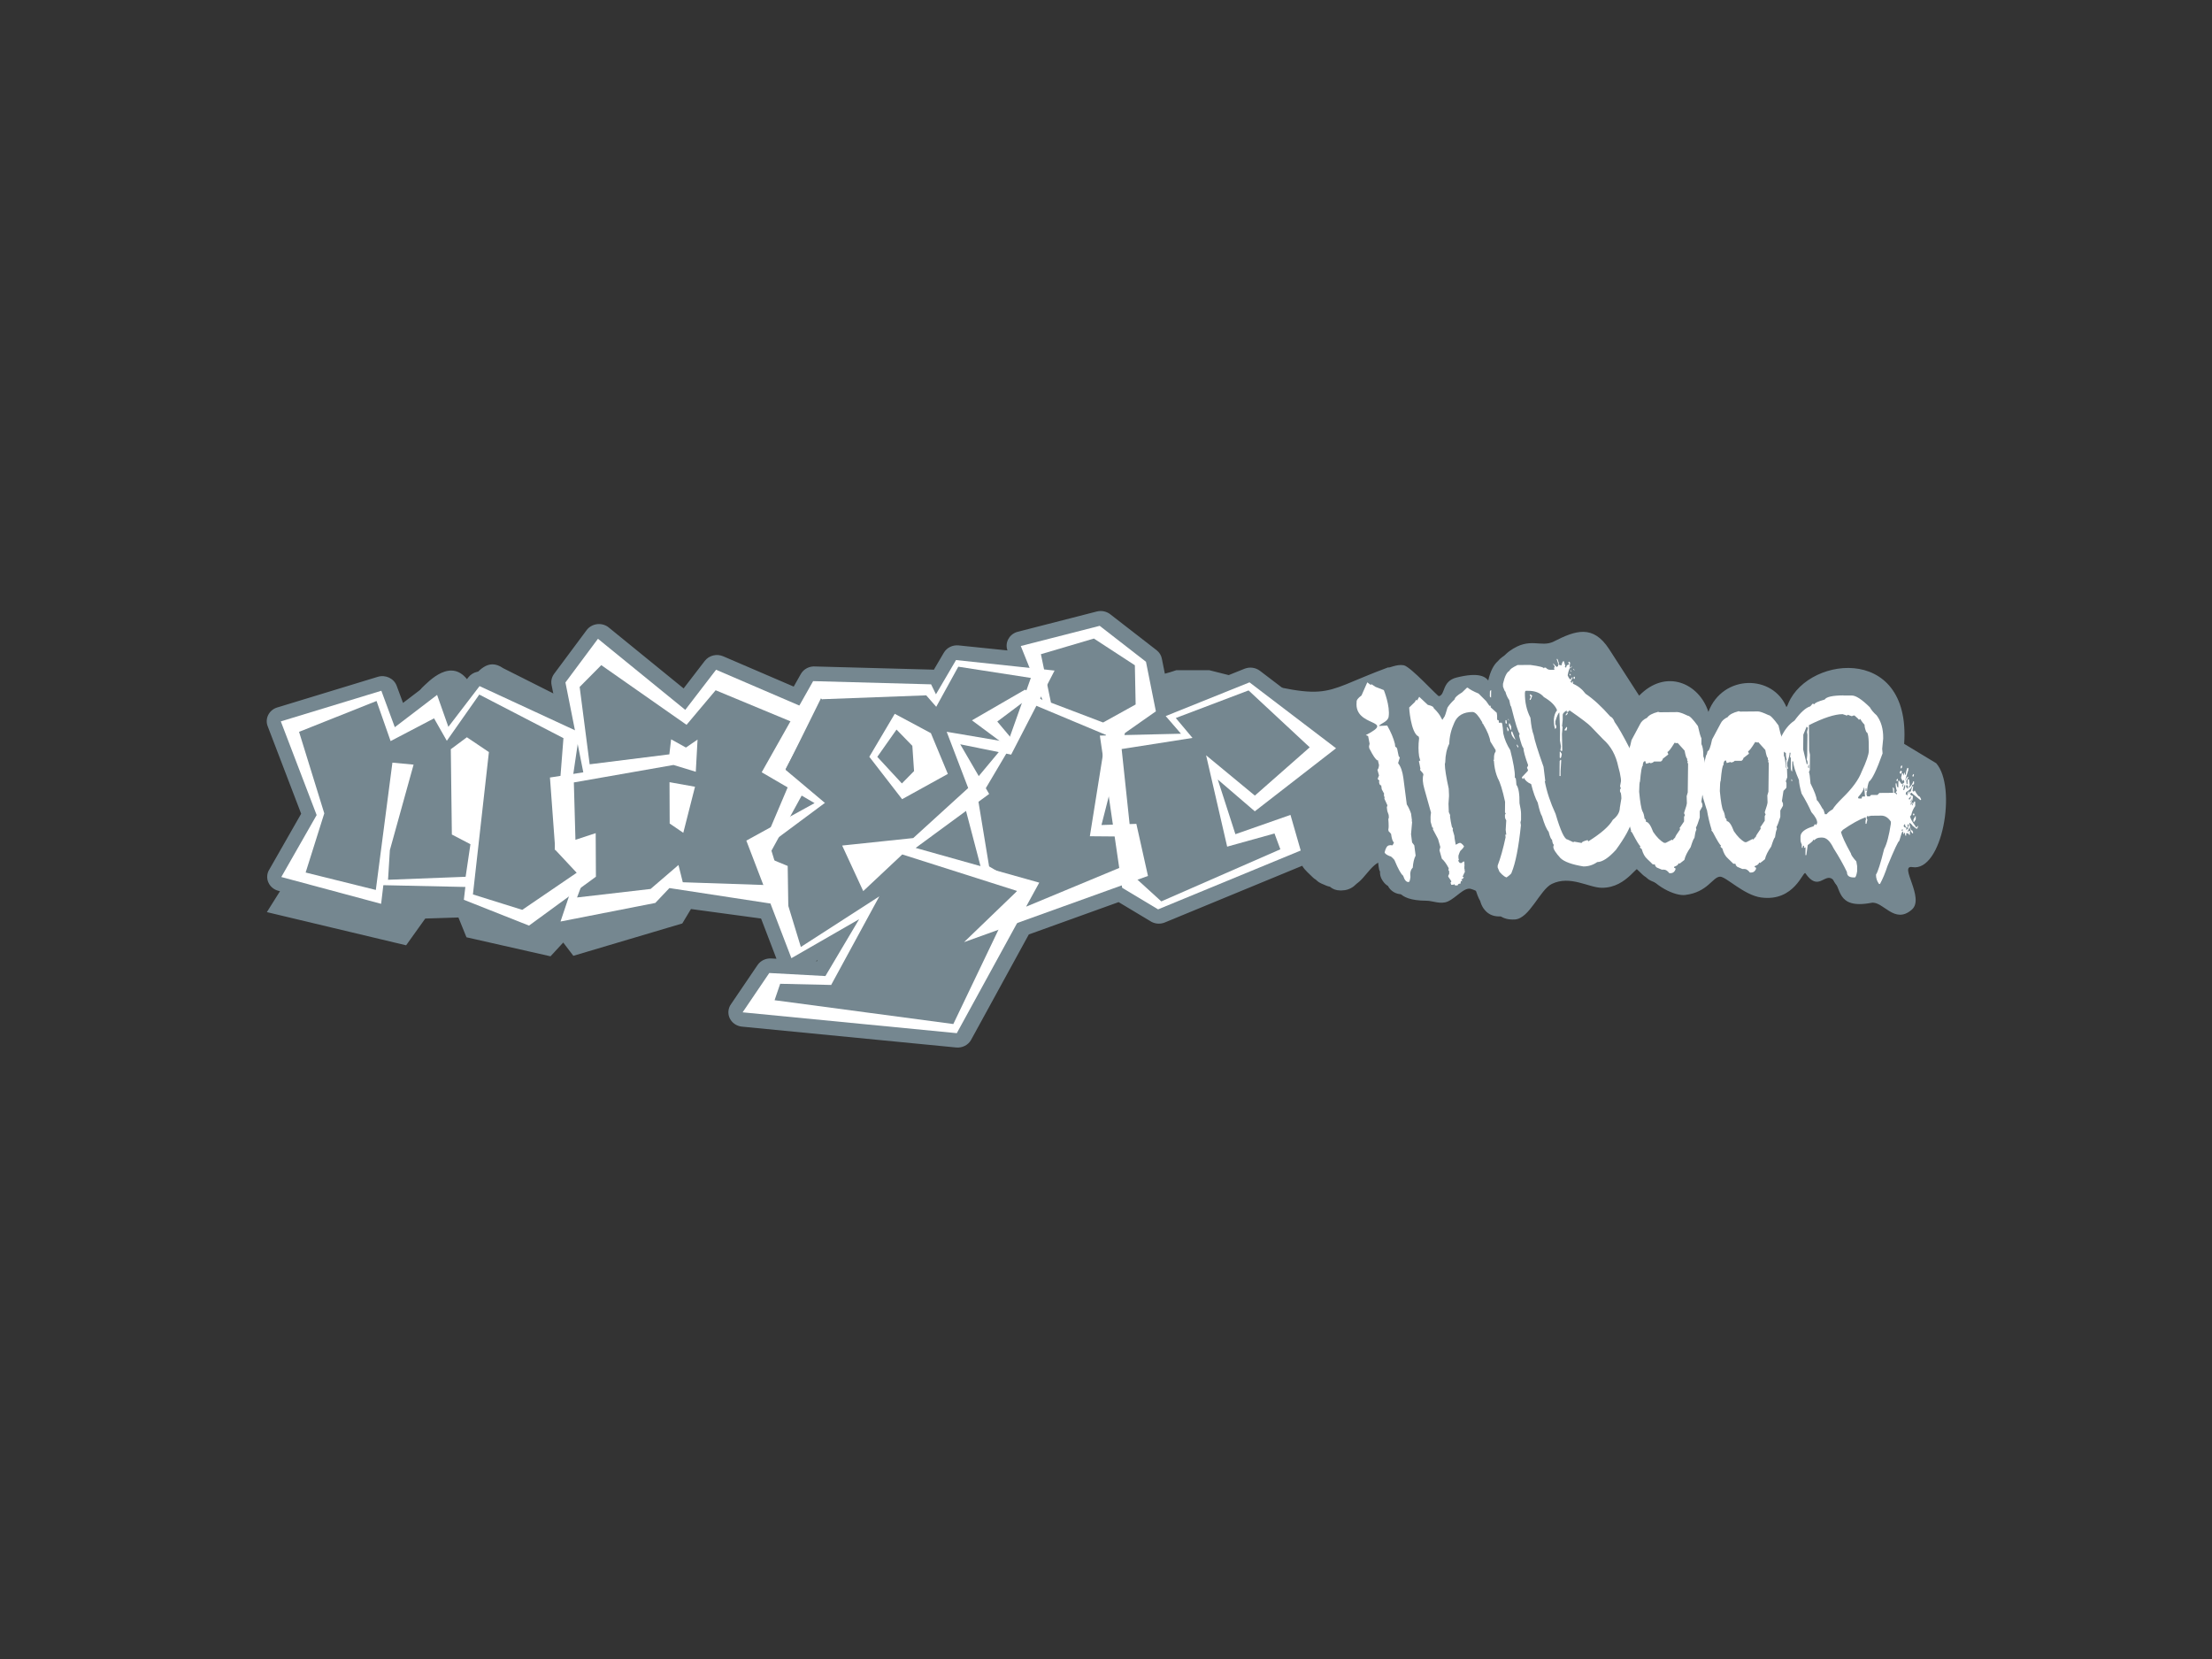 <?xml version="1.0" encoding="UTF-8"?>
<svg id="Layer_1" xmlns="http://www.w3.org/2000/svg" viewBox="0 0 400 300">
  <rect x="0" y="0" width="400" height="300" fill="#333333" stroke="none"/>
  <defs>
    <style>
      .cls-1 {
        stroke: #1a1a18;
      }

      .cls-1, .cls-2 {
        fill: none;
        stroke-miterlimit: 22.93;
        stroke-width: .57px;
      }

      .cls-3 {
        fill: #fff;
      }

      .cls-4, .cls-5 {
        fill: #758790;
      }

      .cls-6 {
        fill: #1a1a18;
      }

      .cls-6, .cls-5 {
        fill-rule: evenodd;
      }

      .cls-2 {
        stroke: #758790;
      }
    </style>
  </defs>
  <path class="cls-6" d="M177.54,181.19s-.39-.31,0,0M175.35,181.41c1.38-1.07.67.13,1.76-1.15l-.97-.94c-.8,1.1-2.5,1.77-4.68,2.26l-.12-5.83c.94-.52,1.26,3.83,6.33,5.64-.52-.8-.24-.27-2.33.01ZM182.62,167.43c-.4.82-.32,2.9-1.01,3.43-1.47,1.12-2.17-.08-2.96,1.9l2.45.11c-.98.52-6.58.95-7.83.23-2.06-1.2,1.75.64.35-.8-5.81,1.37-11.86-.71-17.46.99-1.12-1.23.53.35-.46-1.1-3.19.94-1.84,1.21-8.28.5-5.84-1.4-10.33,3.68-4.52,2.06,1.2,1.52.31,7.62-4.3,6.61.94,2.23-2.97,3.02-.59-.24-3.7,1.95,4.03,5.92,10.26.79-1.96-.24-1.68-1.22-1.75-4.39-.12-5.58,22.38-2.96,23.27-2.69.4,1.88-.68,5.51.06,6.54-3.77,1.12-19.13,1.21-21.62.93,2.42,1.81,7.51.36,10.52.36-8.33,7.25,2.78,5.07.44.89,10.66-2.18,25.45-12.49,23.43-16.11ZM163.76,162.51c-.61.39-1.75.24-2.77-.05-.48.38-8.18.49-9.65.27.81,3.26,16.19,1.7,19.09,1.89,1.12-1.07,2.42-1.49,4.1-2.03.5,1.77,3.32,1.33,5.5,2.22v.33c5.7.32,3.65.82,3.98,1.88,3.37-2.76,44.3-24.12-8.69-3.24-.91-2.2.87.49,0-1.18h-2.57s-.87-4.66-.87-4.66c-.3.41-1.91-.3-1.9.75,0,0,3.01,4.5-2.51,4.07-.17-1.31,1.98-3.88,1.83-3.96-.69.93.08.38-1.26.88.06-1.5.68-1.16-.36-1.97-.78,1.25-.76,4.14-.41,4.4l-3.21.31c-.05-.06-.19.05-.28.08ZM88.26,165.06c7.04-1.61,4.69,1.2,4.22.3l3.93-.09c-.59.07-2.21-.21-.87-1.73,1.72-.97,3.47,1.53,9.77.63,2.87-.41,10.29.48,14.78.35,1.59-2.97-2.5-4.79.37-7.49l-1.97-.14c-2.27,2.08-1.45,2.95-.84,4.79-2.63.86-3.26.68-4.67.92-.15-.55.04-.42-.66-.95-2.61,2.63-8.75-.8-9.36-1.03-.72,1.02.13.32-1.42.64l.1-2.46c-1.82.38-.73-.63-1.07,1.23,2.46,1.93-2.52,2.54-4.28,2.34-1.95-.22,0-2.96-3.37-4.06-.84,1.01-1.81,6.1-3.05,3.63-2.6,1.99-9.56.82-14,.95,3.37-2.41-2.72-.39-6.05-.34v2.17l2.18-.57c8.28-.11,5.95.39,16.27.89Z"/>
  <path class="cls-5" d="M104.65,140.76l1.78-.29-1-5.27-.78,5.56ZM121.72,142.31l4.53.86-2.09,8.56-2.42-1.72-.03-7.7ZM200.44,150.2l-.73-5.23-1.29,5.3,2.02-.07ZM143.13,148.73l4.37-2.52-2.31-1.41-2.06,3.93ZM138.4,161.43l-3.01-8.24,4.32-2.49,3-7.42-4.6-2.81,5.11-9.47-13.3-5.79-5.17,6.42-15.14-11.1-3.84,4.05,1.77,14.38,14.15-1.85.31-2.79,2.62,1.52,2.06-1.48-.31,5.99-3.95-1.26-17.69,3.25.29,10.67,3.6-1.24.04,8.1-3.38,2.59.03,1.26,13.05-1.59,4.95-4.45.77,3.21,14.31.51ZM180.18,136.72l-6.83-1.45,3.28,5.9,3.55-4.45ZM186.33,127.88l-3.94,9.32-.87-.19-3.63,6.42.6,1.08-1.91,1.47,1.95,12.42,8.86,2.61-2.32,4.44,16.51-7.19-.82-5.85-4.4-.04,2.29-15.03-.51-3.68,1.08-.03.02-.1-12.89-5.65ZM187.36,125.45l-.4.95,1,.63-.6-1.57ZM168.12,133.18l3.01,7.58-8.12,4.7-5.82-7.88,4.51-8,6.42,3.6ZM182.17,133.85l2.12-6.24-4.37,3.44,2.25,2.8ZM72.21,134.65l-2.49-7.45-11.17,4.66,4.51,14.52,6.54,15.96,2.94-23.67,3.76.37-4.21,15.9-.32,5.51,13.77-.56.85-6.05-3.3-1.8-.18-15.87,2.86-2.22,3.9,2.76-2.84,26.47,8.76,2.87,11.98-10.88-4.29-.75-2.76-12.98,1.85-.3.52-7.03-14.94-8.1-5.77,8.6-2.26-4.17-7.71,4.22ZM224.31,125.32l2.43,2.08,8.64,8.42-9.73,8.97-8.66-7.5,3.74,16.99,8.4-2.45,1.04,2.94-21.14,9.69-4.22-4.02,1.85-.7-2.06-9.69-1.2.04-1.42-13.96,12.57-2.07-2.97-3.7,12.71-5.05ZM194.14,116.51l3.17-.74,7.03,4.8.13,7.29-5.77,3.35-9.26-3.69-.94-4.77.58-1.36-.86-.09-.55-2.78,6.48-2.01ZM169.67,127.16l.26.18,3.31-6.43,1.01.13,11.62,1.89-.79,2.32-.24-.15-9.42,5.71,4.89,3.81-9.39-1.67,3.82,10.45-9.76,9.31-12.62,1.39,3.74,8.48,6.93-6.82,20.35,6.82-9.37,9.49,6.08-2.29-8.01,17.53-31.73-4.44.99-3.06,9.06.22,8.55-16.47-13.93,9.41-3.91-20.42,7.54-5.87,3.93,2.73-9.77-10.01,5.65-11.7.4-.8,18.42-.72,1.78,2.13.59-1.13ZM296.43,125.83l-5.45-8.45c-2.92-4.49-6.09-3.37-9.98-1.39-2.38,1.21-4.32-.93-8.01,1.73-3.74,2.7-.89,6.39-2.38,8.2-1.92,0,.98-5.46-7.22-3.4-2.69.67-1.98,3.12-3.19,3.37-.23.05-5.11-5.36-6.36-5.59-1.29-.24-2.69.57-2.81.38-13.68,5.06-9.21,6.43-32.37.51h-5.93c-11.34,3.93-36.72,3.88-56.31,2.6l-9.2-.26-2.45,4.54-14.81-6.67-5.46,7.44-15.32-15.19-8.01,8.98,1.01,3.83-11.19-5.63c-2.86-1.98-4.56.72-6.23,2.41-3.09-4.53-7.21-.05-8.5,1.18l-17.88,24.38-10.12,16.14,25.18,6,3.46-4.84,6-.19,1.45,3.58,15.2,3.44,2.3-2.49,1.83,2.4,19.7-5.85,1.57-2.61,13.87,1.88,4.88,8.09,11.68-6.56-5.99,10.57-9.97-.56-4.73,7.31,38.02,3.88,10.72-20.5,18.56-7,.06.45,9.12,3.75,15.45-7.61c3.58,0,7.29-3.53,10.56-2.06,4.63,2.08,3.64,3.75,7.25,4.01,1.84.13,3.42-4.08,5.58-4.29,3.55-.35-.89,3.09,2.02,4.11.86.3,0,3.01,5.95,3.03,1.06,0,2.52.71,3.82.14,1.56-.69,2.97-2.65,4.21-2.27,4.25,1.28,3.36,5.77,7.92,5.52,2.66-.15,4.53-5.38,6.69-6.43,3.34-1.62,6.66.69,9.05.7,4.71.02,6.57-4.8,7.27-3.65,2.14,3.51,6.04,5.16,7.79,4.95,4.09-.49,4.96-3.27,6.31-3.31,1.06-.03,4.31,3.33,7.4,3.76,6.11.84,7.64-4.96,8.04-4.37,2.32,3.36,3.43-.02,4.86,1.04,1.77,1.32.48,5.54,7.06,4.3,2.11-.4,4.15,4,7.32,1.23,2.41-2.1-2.44-8.12.08-7.69,5.42.93,8.14-14.48,4.32-18.79l-5.79-3.5c1.31-18.56-18.52-15.74-21.23-6.51-2.41-6.1-11.58-6.12-14.17.73-1.68-5.21-7.72-7.9-12.54-2.91Z"/>
  <path class="cls-4" d="M290.45,144.3c-.21-.43-.29-.9-.24-1.34v-.16c0-.09,0-.17.02-.26-.03-.28-.02-.55.03-.81h0c.1-.49.08-.36.11-.52l.02-.1c-.03-.22-.07-.46-.12-.7-.08-.39-.16-.72-.24-1-.02-.07-.04-.14-.05-.22h0c-.17-.82-.42-1.54-.75-2.13-.3-.55-.7-1.04-1.18-1.46-.11-.1-.21-.2-.3-.31l-2-2.09c-.13.26-.31.5-.52.7l.03,1.72c0,.26-.03.51-.1.75,0,.08,0,.16-.02.23h0c-.03.22-.06.42-.1.61.02.14.02.28.01.42h0l-.12,1.94v.02s-.01.75-.01.75c-.02,1.31-1.04,2.38-2.35,2.56.04.14.09.29.14.44.3.91.67,1.83,1.1,2.77.08.17.13.33.17.51.4,1.34.74,2.33,1.04,2.96,0,0,0,0,0,.01.06,0,.13.02.19.03h0s.25.04.25.04c.27-.11.58-.2.91-.29.1-.03.21-.05.31-.06.6-.41,1.1-.79,1.51-1.15.52-.46.87-.84,1.04-1.14.17-.31.41-.58.68-.79h0s0-.01,0-.01c.13-.1.22-.19.26-.27,0-.12.02-.24.04-.35l.21-1.3ZM329.87,132.77l.02,2.67.11.53c.05.25.06.5.04.74l-.03,2.56c0,.18-.02.35-.06.51,0,.05.02.11.02.16.04.31.08.66.12,1.05.3.62.54,1.17.71,1.64.02.06.05.12.07.18.11-.11.22-.22.34-.34.02-.02.03-.03.05-.05.77-.75,1.39-1.45,1.87-2.1.44-.6.75-1.15.95-1.67.03-.09.07-.17.11-.25.36-.78.63-1.43.82-1.98.13-.39.2-.61.2-.67h0s0-.01,0-.01c.01-.88,0-1.54-.05-1.99-.09-.13-.16-.27-.22-.42h0c-.15-.37-.27-.72-.35-1.03-.11-.07-.21-.14-.3-.22-.08-.02-.15-.03-.22-.06-.07,0-.14,0-.22,0-.31-.01-.61-.07-.89-.17l-.12-.04c-.36.05-.81.17-1.35.34-.5.16-1.04.37-1.63.62ZM316.86,145.02s.01.07.01.08v-.07s-.01,0-.01,0ZM317.03,142.58c-.8.85-1.8,1.35-2.93,1.35h-.02s0,0,0,0h-.02s-.03,0-.03,0h0s0,0,0,0c-.07,0-.14,0-.2,0,.05.38.1.72.15,1.02.05.28.08.45.09.52.17.3.3.63.4,1,.03.11.06.22.08.34.2.19.39.41.57.67.22.31.43.67.63,1.09.13-.33.34-.63.6-.88l.03-.04v-.07c0-.09,0-.19.02-.28-.02-.15-.02-.31,0-.46v-.04c0-.27.05-.54.14-.79h0c.15-.44.26-.76.32-.99.01-.04.02-.02.02,0h.01s-.04-1.09-.04-1.09c0-.27.03-.54.1-.79h0s.11-.37.11-.37v-.19ZM302.28,145.14s0,.06.01.06v-.06s-.01,0-.01,0ZM302.47,142.11c-.83,1.13-1.94,1.82-3.22,1.88.05.4.1.76.15,1.07.05.3.08.48.1.53.17.3.3.63.4.99.03.11.06.22.08.34.2.19.39.41.57.67.22.31.43.67.63,1.09.13-.33.34-.63.59-.88l.03-.04v-.07c0-.09,0-.19.02-.28-.02-.15-.02-.3,0-.45v-.03c0-.28.05-.55.14-.8h0c.15-.44.25-.76.32-.98.01-.04.02-.02.03,0h0s-.04-1.09-.04-1.09c0-.27.03-.54.1-.79h0s.11-.37.11-.37v-.78ZM203.22,143.68l.74,5.08h0c.01.09.02.18.02.28.05,1.44-1.14,2.65-2.65,2.7l-1.97.07c-.27.02-.54,0-.81-.07-1.47-.34-2.37-1.75-2.02-3.16l1.28-5.03c.21-1.07,1.12-1.95,2.32-2.1,1.5-.2,2.88.8,3.09,2.24ZM242.62,145.64s.01.07.01.08v-.07s-.01,0-.01,0ZM239.74,140.98c-.03.31-.07.67-.11,1.09-.02.18-.05.36-.1.53-.02.29-.04.62-.05,1,.08.78.16,1.44.25,1.97.06.34.1.52.11.56h0c.15.3.28.62.38.97.03.11.06.22.08.34.2.19.39.42.57.67.22.31.43.67.62,1.09.13-.33.34-.63.59-.88l.03-.04v-.08c0-.09,0-.19.02-.28-.02-.15-.02-.3,0-.46v-.04c0-.27.05-.54.14-.79h0c.15-.44.26-.76.32-.98.01-.04.02-.02.03,0h0s-.04-1.09-.04-1.09c0-.27.03-.54.1-.79h0s.11-.37.11-.37l.04-3.54c-.16.16-.33.3-.52.44-.49.35-1.06.52-1.62.52h-.47s-.04.02-.06.03c-.14.05-.28.1-.42.14ZM161.04,143.4l-2.5-2.7c-.1-.09-.19-.2-.27-.31l-1.59-2.13c-.74-.87-.83-2.14-.14-3.12l3.3-4.69h0c.11-.16.25-.31.41-.45,1.11-.99,2.84-.93,3.87.13l2.82,2.9c.44.43.73,1.01.77,1.66l.31,4.57h0c.05.7-.2,1.41-.74,1.96l-2.2,2.23h0c-.06.05-.12.11-.18.16-1.13.96-2.86.86-3.86-.23ZM148.68,147.51l-4.38,2.41c-.79.46-1.81.53-2.69.09-1.34-.67-1.86-2.25-1.16-3.53l2.02-3.69c.05-.1.1-.19.16-.28.79-1.24,2.47-1.63,3.77-.87l2.35,1.37h0c.38.23.71.54.95.93.75,1.25.3,2.85-1.01,3.57ZM163.93,151.26l9.06-6.65c.3-.23.65-.4,1.05-.49,1.47-.35,2.95.51,3.32,1.92l2.56,9.96c.11.44.11.9-.03,1.36-.43,1.39-1.95,2.18-3.4,1.77l-11.61-3.26c-.56-.15-1.08-.46-1.46-.94-.92-1.15-.69-2.79.52-3.67ZM147.56,173.8h.18s.1-.16.1-.16l-.28.16ZM324.65,148.01c.1-.07.2-.13.3-.2-.08-.19-.17-.38-.27-.58l-.02.03v.51c0,.08-.01.16-.02.23ZM337.68,154.06c.09-.34.18-.7.28-1.1.06-.25.16-.48.28-.69.1-.21.21-.51.32-.89-.42.17-.88.25-1.35.21-.38-.01-.74-.1-1.06-.24.26.54.57,1.13.93,1.79.07.13.13.26.18.4.1.13.24.3.43.52ZM344.98,154.2c-.11.08-.23.15-.36.21.27-.06.51-.12.57-.11l-.22-.09ZM317.93,131.27h-.23s0,0,0,0c.02,0,.39-.01.23,0ZM312.19,134.7c-.01.06-.03.13-.04.19.56,0,1.1.18,1.54.49.05-.52.25-1.03.63-1.46.07-.08.15-.19.23-.31.1-.15.22-.33.37-.57.5-.98,1.59-1.58,2.74-1.47.3-.03.61,0,.9.07-.34-.16-.63-.29-.86-.37,0,0,0,0,0,0h0s-2.92.02-2.92.02c-.1.03-.17.06-.24.08-.25.3-.58.56-.97.73h0s-1.38,2.58-1.38,2.58ZM308.47,140.33c-.17.01-.34.01-.51,0v.86c.12,0,.25.02.37.04.02-.19.06-.37.1-.55.01-.12.02-.24.03-.35ZM303.36,131.39h-.23s0,0,0,0c.02,0,.39-.01.23,0ZM297.62,134.82c-.02.07-.03.13-.04.19.46,0,.91.13,1.31.35.15-.59.5-1.1.98-1.46.13-.18.3-.43.5-.76.5-.96,1.58-1.54,2.71-1.44.29-.03.59,0,.87.06-.37-.18-.65-.3-.82-.36,0,0,0,0,0,0h0s-2.76.01-2.76.01c-.06,0-.13,0-.19,0-.08.03-.15.05-.21.08-.25.3-.58.56-.97.73h0s-1.38,2.58-1.38,2.58ZM281.11,123.73h-.44c.1.09.2.18.3.28.19.12.37.23.54.35-.07-.15-.13-.31-.17-.47-.03-.05-.06-.11-.09-.16-.04,0-.09,0-.13,0ZM267.54,134.67c-.08.12-.17.23-.27.33.16.04.32.09.48.16.27.05.54.13.8.27.13-.28.32-.54.57-.77l.31-.29c.12-.13.24-.24.39-.35.05-.11.11-.21.17-.31-.21-.21-.39-.44-.54-.69-.02-.03-.03-.05-.05-.08-.14.13-.3.25-.47.35-.17.3-.4.57-.69.79-.31.24-.55.44-.7.58,0,0,0,0,0,0ZM255.07,128.26s-.04.1-.06.15c-.21.55-.42,1.23-.64,2.02-.2.73-.39,1.47-.56,2.22l.03.26c.04.32,0,.64-.07.93,0,.09,0,.18-.01.27l-.05.94s.03.08.04.13c.11.36.16.73.15,1.12v.42s0,.06,0,.09c0,.08,0,.16,0,.24l-.02,1.59c.19.85.38,1.57.55,2.14.16.51.29.86.39,1.03.05.09.1.18.14.27h0c.22.51.4,1.03.54,1.57.14.53.24,1.08.31,1.67,0,.02,0,.03,0,.05.25.45.34.95.3,1.44v.12c0,.38-.09.74-.25,1.06l.28.46c.22.35.34.72.37,1.1.03.16.09.37.2.64.1.25.25.55.43.88.13.13.24.28.35.44.1-.28.18-.55.25-.82.11-.45.16-.89.17-1.31,0-.4.1-.78.27-1.12h0c.14-.28.25-.58.32-.92.09-.4.13-.83.14-1.28,0-.17.02-.34.05-.5h0s0-.03,0-.03c-.02-.23-.06-.58-.14-1.04-.12-.74-.28-1.6-.5-2.58-.04-.17-.06-.34-.06-.5l-.05-1.02s0-.05,0-.08c-.21-.25-.37-.54-.47-.85l-.32-.89c-.11-.29-.15-.59-.15-.88h0v-.42c0-.11.02-.21.03-.31l-.03-.06c-.16-.37-.22-.75-.2-1.12v-.64c.01-.52.11-1.01.29-1.46h0c-.09-.29-.12-.57-.11-.84-.01-.09-.05-.27-.1-.56-.97-.4-1.66-1.31-1.66-2.39,0-.02,0-.03,0-.05h0v-.05s-.03-1.12-.03-1.12c-.05-.12-.08-.24-.11-.37ZM248.26,136.12c-.18.03-.36.04-.53.03.02.08.03.15.05.21.18.29.29.62.34.96.08.23.13.48.14.74.04.19.06.39.06.59l-.03,2.05c.14-.02.29-.03.43-.02-.1-.39-.19-.8-.29-1.25h0c-.04-.18-.06-.37-.06-.56l.02-1.48c-.08-.32-.09-.64-.04-.97-.04-.1-.07-.2-.1-.3ZM243.46,131.89l-2.92.02c-.1.03-.18.06-.24.08-.25.3-.58.56-.97.73h0s-.01.03-.01.03c-.09.19-.21.37-.35.54-.94,1.13-2.67,1.32-3.85.42l-9.61-7.32-10.26,4.13.42.49h0c.38.44.61,1,.63,1.61.04,1.44-1.16,2.64-2.67,2.68l-10.13.23c-.26.01-.53,0-.8-.07-1.47-.34-2.37-1.75-2.02-3.16l.07-.28c.13-.62.49-1.2,1.07-1.6l4.2-2.94-1.28-6.4-6.5-5.04-9.99,2.56.41,1.02c.21.42.3.9.24,1.39-.06.56-.3,1.05-.66,1.45.97.11,1.85.72,2.23,1.66l.56,1.39c.36.77.33,1.69-.17,2.47-.8,1.23-2.48,1.6-3.77.85l-1.87,5.24h0c-.16.46-.46.88-.88,1.2-.31.24-.66.4-1.02.49.07.66-.12,1.34-.58,1.89l-3.61,4.33h0c-.22.26-.49.48-.81.66-1.32.7-2.99.25-3.72-1.02l-3.27-5.61c-.37-.56-.52-1.25-.36-1.94.31-1.42,1.77-2.32,3.25-2.02l4.72.96-.64-.77s-.07-.08-.1-.12c-.94-1.14-.73-2.79.46-3.68l4.13-3.1c-.18-.77,0-1.61.56-2.25l-8.94-.92-2.74,4.68h0c-.27.46-.69.85-1.23,1.1-1.37.61-3,.05-3.64-1.26l-.16-.33-17.95-.49-1.66,2.94c-.66,1.24-2.23,1.78-3.57,1.2l-13.06-5.62-4.25,5.53h0s-.08.1-.12.14c-.98,1.1-2.7,1.23-3.85.3l-13.51-11-3.47,4.66,1.5,7.53c.09.43.07.89-.08,1.33.29.33.49.73.58,1.19l.03.15c.91.25,1.66.94,1.9,1.88l.39,1.46h0c.03.1.04.2.06.3.15,1.12-.46,2.17-1.46,2.66-.32.88-1.12,1.57-2.15,1.73l-1.72.27c-.29.06-.6.07-.91.02-1.5-.2-2.55-1.52-2.34-2.95l.79-5.39c.01-.08.03-.15.04-.23l-14.21-6.58-4.29,5.61h0c-.32.42-.78.75-1.34.93-1.43.46-2.99-.28-3.47-1.65l-.79-2.23-4.52,3.45c-.25.2-.54.36-.86.47-1.43.48-2.99-.23-3.5-1.6l-1.55-4.19-12.92,3.94,5.5,14.39h0c.26.68.22,1.46-.17,2.14l-4.74,8.32,11.63,3.13.04-.3h0c.15-1.33,1.35-2.36,2.77-2.33l14.67.32c.14,0,.27,0,.41.01,1.51.16,2.59,1.45,2.43,2.89l-.04.36,8.42,3.34,4.12-3.01c.43-.34.97-.55,1.56-.59,1.51-.1,2.82,1,2.92,2.44l.02.25,13.2-2.59,1.86-1.96c.6-.69,1.55-1.08,2.55-.92l18.11,2.78c1.02.09,1.94.73,2.31,1.71l2.65,6.92,9.4-5.41h0c.82-.47,1.87-.51,2.77-.03,1.32.71,1.78,2.31,1.03,3.57l-6.05,10.19c-.48.89-1.47,1.47-2.58,1.41l-8.57-.46-1.52,2.24,32.43,3.16,9.99-18.24c.29-.61.82-1.12,1.53-1.37l18.84-6.78c.21-.08.42-.14.65-.17,1.17-.15,2.26.42,2.79,1.35l4.38,2.63,22.29-9.2-.43-1.49-7.16,2.51h0s-.09.03-.14.04c-1.45.42-2.98-.35-3.42-1.73l-3.15-9.75c-.34-.88-.17-1.91.53-2.66,1.01-1.08,2.75-1.16,3.87-.19l4.96,4.26,4.78-3.71h0c.58-.45,1.35-.67,2.14-.55.19.03.37.07.55.14.06-.32.14-.61.24-.88.02-.13.04-.25.06-.34h0c.13-.54.45-1.05.94-1.43l.38-.3c.29-.24.65-.42,1.05-.53.52-.14,1.05-.12,1.54.02.19-.05.4-.09.61-.1.17-.48.49-.89.9-1.2.13-.18.29-.42.49-.73.5-.98,1.59-1.58,2.74-1.47.29-.02.58,0,.86.06-.38-.18-.65-.3-.82-.36,0,0,0,0,0,0h0ZM243.69,131.89h-.23s0,0,0,0c.02,0,.39-.01.23,0ZM240.84,126.68l2.81-.02c.5,0,1.06.1,1.68.32.25.09.52.19.8.31.2-.76.42-1.44.65-2.03.15-.49.45-.96.88-1.41.15-.15.33-.32.56-.5.5-.62,1.28-1.02,2.15-1.02h0c.83,0,1.63.25,2.4.79.49.33.97.79,1.46,1.36.32.38.45.75.64,1.19,0-.02.01-.03.02-.05.26-.71,9.75,3.49,9.25.04,0,.14-.02.28-.04.41.04.27.05.54,0,.8h0s-.04.23-.04.23c.15.37.2.75.17,1.12h0s-.05.64-.05.64c.02.07.05.15.07.22.04.15.09.33.13.54.05.13.1.27.14.42.07-.09.15-.17.23-.26.08-.08.16-.15.25-.22.14-.13.3-.25.47-.37l.94-1.51c.71-1.13,2.18-1.57,3.42-1.07-.05-.13-.1-.27-.14-.4-.05-.09-.1-.19-.15-.28-.13-.26-.26-.6-.38-1-.1-.31-.14-.62-.12-.93v-.37c0-.18.03-.36.07-.53h0c.19-.86.44-1.59.74-2.18.28-.56.62-1.02,1.02-1.37.22-.27.49-.53.82-.76.36-.26.86-.55,1.5-.85.44-.21.9-.3,1.36-.28l2.14-.02c.13,0,.26,0,.39.02h0c.83.11,1.49.22,1.98.33.32-.6.87-1.07,1.59-1.3.34-.11.68-.14,1.02-.12.54,0,1.05.15,1.47.41.15.02.31.05.45.09.09,0,.17,0,.26,0,.7.01,1.33.27,1.81.7.46.35.8.83.96,1.39.04.06.07.12.1.18.09.11.17.22.24.34l.09.13c.4.6.52,1.29.38,1.94.08.24.12.48.12.73.41.33.78.71,1.13,1.12.71.51,1.42,1.09,2.14,1.75.74.68,1.48,1.43,2.22,2.26.31.22.58.49.82.79.22.28.4.6.56.95h0c.21-.31.46-.6.75-.86.28-.25.58-.47.92-.67.32-.3.69-.57,1.13-.81.34-.18.71-.35,1.12-.49.43-.26.94-.41,1.48-.4.24,0,.47.03.69.09l2.81-.02c.5,0,1.06.1,1.68.32.38.13.8.3,1.24.51.59.2,1.15.58,1.69,1.13.29.3.62.7,1,1.19.23-.36.5-.68.82-.97.28-.25.58-.47.92-.67.32-.3.69-.57,1.13-.81.34-.18.71-.35,1.12-.49.44-.26.95-.41,1.51-.41.23,0,.46.03.67.09l2.81-.02c.5,0,1.06.1,1.68.32.33.12.73.28,1.19.49.6.2,1.18.58,1.74,1.16.07.07.13.14.2.21.5-.63.98-1.15,1.44-1.57.5-.45,1.01-.81,1.52-1.07.42-.48.98-.78,1.58-.89.04-.02.08-.04.12-.06.85-.4,2.18-1.04,3.04-1.23.75-.16,1.72-.25,2.91-.26h1.51c.95-.02,1.93.31,2.95.97.7.46,1.48,1.11,2.34,1.96.19.19.34.4.46.62h0c.05.08.11.18.2.29.12.14.27.3.46.46.17.15.32.32.44.5.56.77.97,1.62,1.24,2.56.26.92.39,1.92.38,2.99h0s0,.1,0,.1c0,.08,0,.15-.01.23h0s-.16,1.57-.16,1.57l.04.47c.7-.19,1.48-.11,2.15.27.08.05.16.09.23.15.9.15,1.65.72,2.02,1.49.05.03.09.06.14.09.29.21.53.47.71.75l.03.05c.4.6.51,1.31.37,1.96h0s-.02.11-.02.11c.04.17.06.36.06.54,0,.02,0,.03,0,.05h0v.35s0,.02,0,.02v.03s0,.02,0,.02c0,.08,0,.16-.02.24.33.24.6.56.79.92h0s.25.49.25.49c.48.94.32,2.01-.32,2.78-.15.2-.32.37-.51.52.1.27.16.57.16.87,0,.09,0,.18-.01.26v.18c.25.4.4.86.4,1.36,0,.29-.05.57-.14.83h0s-.17.5-.17.5c-.18.53-.53.97-.97,1.29-.33.57-.87,1-1.51,1.21-.34.21-.74.35-1.16.39-.18.24-.39.45-.64.61l.22.09s.02,0,.02,0c-.31.66-.77,1.73-1.38,3.2-.21.64-.44,1.26-.69,1.84-.27.64-.54,1.21-.83,1.73-.51.93-1.53,1.45-2.56,1.4h-.01c-.93,0-1.75-.43-2.25-1.1h0c-.14-.19-.28-.39-.39-.6-.47.34-1.04.52-1.73.52h0s-.17,0-.17,0h-.01c-1.07,0-1.97-.27-2.68-.83-.69-.54-1.1-1.23-1.25-2.05-.23-.47-.5-.97-.79-1.49-.33-.59-.72-1.24-1.16-1.95v.02c-.2,1.35-1.44,2.32-2.84,2.26h0c-1.37.01-2.52-.95-2.72-2.2-.39-.42-.64-.97-.68-1.57-.04.11-.07.23-.11.36-.08.26-.2.49-.34.71h0c-.23.34-.42.64-.55.91-.1.2-.16.36-.19.48-.14.65-.53,1.2-1.04,1.57l-.67.52s-.03.08-.05.12h0c-.27.63-.66,1.14-1.17,1.53-.63.49-1.37.73-2.2.74h-.25c-.72,0-1.37-.25-1.86-.68-.23-.04-.45-.1-.65-.19h0s-.91-.39-.91-.39c-.31-.13-.58-.31-.81-.53-.06-.05-.11-.1-.16-.15-.2-.11-.39-.25-.56-.41h0s-.98-.95-.98-.95c-.02-.02-.04-.03-.05-.05-.4-.38-.74-.82-1.02-1.32-.16-.28-.3-.58-.42-.9-.26-.31-.44-.65-.55-1.02-.02-.03-.04-.06-.06-.09-.02.07-.05.15-.07.23-.09.29-.23.55-.4.79-.2.3-.37.57-.49.82-.1.19-.16.36-.19.49-.15.66-.55,1.22-1.08,1.58l-.63.5s-.03.08-.05.12h0c-.27.63-.66,1.14-1.17,1.53-.63.49-1.36.73-2.2.74h-.25c-.72,0-1.37-.25-1.86-.68-.23-.04-.45-.1-.65-.19h0s-.91-.39-.91-.39c-.32-.14-.59-.32-.82-.55-.05-.04-.1-.09-.14-.13-.21-.12-.4-.26-.56-.42h0s-.9-.86-.9-.86c-.45-.39-.84-.88-1.16-1.46-.14-.25-.26-.51-.37-.77l-.04.06c-.06.08-.12.15-.18.23h0c-.83.91-1.62,1.62-2.38,2.11-.7.46-1.4.76-2.1.91-.41.23-.85.42-1.31.56-.69.22-1.4.33-2.15.34-.16,0-.33-.01-.48-.04h0c-1.21-.19-2.24-.45-3.1-.76-1.07-.39-1.91-.88-2.54-1.49-.04-.03-.07-.07-.1-.11h0c-.54-.59-.97-1.12-1.27-1.6-.45-.71-.69-1.41-.71-2.09-.03-.08-.05-.17-.08-.27-.09-.15-.17-.32-.25-.5-.1-.24-.21-.55-.32-.94-.21-.33-.41-.71-.59-1.14-.21-.48-.42-1.08-.64-1.79-.15-.3-.29-.66-.42-1.08-.13-.41-.26-.9-.4-1.49-.08-.16-.16-.32-.23-.5,0,.09,0,.19,0,.29l-.05,3.91c.05.15.11.31.16.47.11.37.21.74.28,1.14.04.22.06.44.04.66v1.04s-.01.02-.01.02c.02.31-.02.63-.11.93l-.37,1.58v.45c.23.44.32.91.28,1.36l-.02,1.57c0,.56-.19,1.07-.5,1.49-.03.04-.06.12-.1.22-.07.19-.14.43-.21.74-.09.43-.29.81-.56,1.12-.01.21-.05.41-.11.61-.11.38-.22.69-.33.91-.55,1.13-1.42,1.7-2.64,1.71h0c-1.21,0-2.15-.49-2.83-1.48-.25-.37-.45-.81-.58-1.3-.18-.3-.34-.65-.49-1.04-.16-.42-.32-.93-.49-1.52-.25-.17-.47-.34-.66-.53-.55-.52-.88-1.12-1-1.79-.09-.5-.02-1,.17-1.44.23-.57.51-1.05.84-1.44.07-.09.15-.17.22-.24-.09-.29-.13-.59-.11-.88v-.21c0-.29.06-.58.16-.84h0c.03-.21.06-.55.09-1.01.01-.18.04-.35.09-.52l-.03-.13c-.05-.25-.06-.5-.04-.74v-.42c0-.11.01-.23.03-.34l-.13-.46c-.02-.08-.04-.16-.06-.24l.02.66c.01.36-.06.71-.19,1.03h0s-.06.14-.06.14v.7c-.01.29-.06.58-.16.84h0s-.93,2.53-.93,2.53c-.08.23-.2.44-.33.63-.08.24-.19.59-.31,1.05-.07.26-.18.5-.32.71-.21.33-.46.67-.75,1.02-.17.21-.36.41-.56.61-.2.34-.47.68-.81.99-.31.29-.7.59-1.19.9l-.74.71c-.56.54-1.3.79-2.04.77h-.26c-.74,0-1.41-.27-1.91-.72h0s-.1-.06-.24-.14c-.13-.07-.31-.16-.52-.25-.42.24-.9.37-1.39.38h0s-.08,0-.08,0c-1.1,0-2.06-.61-2.5-1.5-.35-.21-.65-.49-.87-.82h0s-.14-.2-.14-.2c-.33-.5-.47-1.06-.43-1.61h0c-.52-.47-.06-4.72-1.64-1.52-.1.2-.16.36-.19.48-.14.65-.53,1.2-1.04,1.57l-.67.52s-.03.08-.05.12h0c-.27.63-.66,1.14-1.17,1.53-.64.49-1.37.73-2.2.74h-.01s0,0,0,0h-.25c-.71,0-1.36-.25-1.85-.68-.23-.04-.45-.1-.65-.19h0s-.91-.39-.91-.39c-.32-.14-.59-.32-.82-.54-.05-.05-.1-.09-.14-.14-.21-.12-.4-.26-.56-.42h0s-.98-.95-.98-.95c-.02-.02-.04-.03-.05-.05-.34-.32-.64-.68-.89-1.1l-24.84,10.25c-.92.38-1.94.24-2.69-.28l-5.67-3.4-16.24,5.85-10.43,19.05c-.53.97-1.62,1.49-2.69,1.39h0s-38.73-3.77-38.73-3.77c-1.51-.14-2.61-1.42-2.46-2.86.05-.45.21-.87.47-1.22l4.79-7.06c.55-.81,1.5-1.24,2.45-1.19h0s.97.05.97.05l-2.94-7.68-15.22-2.33-1.55,1.64c-.41.43-.93.7-1.48.81h0s-17.14,3.37-17.14,3.37c-1.1.21-2.17-.23-2.78-1.05l-1.8,1.31c-.81.59-1.84.68-2.71.34h0s-11.78-4.67-11.78-4.67c-.97-.39-1.59-1.25-1.68-2.19l-9.38-.21-.12.99c-.17,1.44-1.52,2.48-3.03,2.32-.17-.02-.34-.05-.5-.1l-17.98-4.84c-1.46-.39-2.31-1.84-1.9-3.23.07-.25.18-.48.32-.68l5.72-10.02-6.06-15.84c-.52-1.36.22-2.86,1.64-3.35.08-.03.16-.05.24-.07l18.04-5.5c1.41-.43,2.92.3,3.41,1.62h0s1.15,3.1,1.15,3.1l4.63-3.53c1.19-.9,2.91-.71,3.85.42.24.28.4.6.5.93l.31.86,2.52-3.3c.81-1.05,2.28-1.36,3.46-.79l12.3,5.7-.71-3.55c-.15-.75.06-1.48.5-2.05l5.84-7.85c.88-1.18,2.59-1.45,3.82-.62.12.08.23.17.33.26l13.39,10.9,3.82-4.97c.78-1.02,2.18-1.34,3.34-.84h0s12.75,5.48,12.75,5.48l1.28-2.27c.53-.95,1.59-1.46,2.65-1.37l21.17.57c.08,0,.16,0,.24.02l1.8-3.07c.55-.95,1.62-1.44,2.68-1.33h0s8.83.91,8.83.91c-.48-1.33.22-2.79,1.61-3.3.09-.03.18-.06.27-.08h0s14.27-3.66,14.27-3.66c.94-.24,1.9.02,2.57.6l8.24,6.39c.52.4.85.95.96,1.54h0s1.45,7.25,1.45,7.25l13.5-5.43c.95-.38,2.01-.21,2.77.36h0s8.93,6.8,8.93,6.8c.28-.24.6-.46.96-.66.34-.18.71-.35,1.12-.49.43-.26.95-.41,1.5-.41.24,0,.46.03.68.09Z"/>
  <path class="cls-5" d="M200.05,139.82l3.69,10.03-5.37.16,1.68-10.19ZM161.85,129.52l6.43,3.58,2.25,6.36-6.86,3.66-5.47-6.22,3.64-7.38ZM52.38,130.46l15.7-4.34,2.75,6.25,7.57-4.63,2.64,4.09,5.62-6.84,16.49,7.85-.11,7.64,4.3-.35-4.3-16.2,5.59-6.58,15.7,12.13,5.77-6.72,14.01,7.66-4.09,8.35,3.12,3.18-2.51,8.19,7.47-5.18-3.79-3.36-3.57-2.87,5.16-11.84,1.69-2.37,19.71-.09,1.99,1.86,3.87-6.46,15.18,2.34-9.55,8.55,3.11,3.6-9.37-1.02,3.41,9.3-12.68,11.07,8.82,2.25,5.66,1.67-2.13-12.4,2.4-4.29,4.9-6.84,3.32-8.23,2.81,1.13-1.05-5.48-1.97-4.18,12.06-2.92,7.93,5.49.83,7.37-5.6,4.77,2.47,2.09,11.14-1.1-3.08-3.22,14.06-5.9,13.29,11.21-12.11,10.36-7.1-6.47-.16,1.65,2.9,11.19,10.41-2.87,1.17,4.43-24.74,10.44-6.56-4.62-19.36,7.25-10.67,19.56-37.28-3.44,3.94-5.87,10.24.1,6.92-12.17-13.18,7.79-4.31-10.12-18.44-2.12-2.62,2.33-16.08,3.3-.55-3.18-5.78,4.01-11.14-4.29.26-2.69-15.59-.25-1.23,2.6-15.04-4.15,5.07-11.21-5.7-16.2Z"/>
  <path class="cls-3" d="M71.41,131.49l7.63-5.83,2.04,5.78,5.64-7.37,18.06,8.36-2.97,20.17,5.91-1.94.04,7.88-12.1,8.84-11.78-4.67.27-2.32-14.83-.32-.4,3.37-18.05-4.85,6.39-11.2-6.48-16.94,18.18-5.54,2.43,6.58ZM70.63,134l-2.54-7.24-14.01,5.58,4.56,14.74-3.37,10.7,12.69,3.15,3-23.02,3.83.36-4.29,15.46-.33,5.36,14.03-.54.87-5.89-3.36-1.75-.19-15.43,2.91-2.16,3.98,2.68-2.89,25.74,8.92,2.79,9.98-6.8-.25-4.04-3.86-.03,1.58-20.18-15.22-7.88-5.87,8.36-2.31-4.06-7.85,4.11Z"/>
  <path class="cls-3" d="M123.93,128.35l5.56-7.24,22.62,9.73-13.3,24.26,3.63,1.49.11,7.29-21.5-3.29-2.55,2.69-17.14,3.36,2.95-8.79-3.9-4.17-.96-13.08,6.03-.94-3.23-16.25,5.88-7.9,15.78,12.85ZM121.06,141.44l4.62.83-2.12,8.33-2.46-1.68-.03-7.48ZM121.37,133.7l2.67,1.48,2.1-1.44-.32,5.82-4.03-1.23-18.02,3.16.33,11.83,2.65,2.58-2.4,6.39,13.3-1.54,5.04-4.33.78,3.12,15.71.53.34-2.91-2.64-1.68,9.94-23.43-17.41-7.23-5.26,6.25-15.42-10.79-3.91,3.94,1.81,13.99,14.41-1.8.32-2.71Z"/>
  <path class="cls-3" d="M203.43,132.54l-4.25,16.65,6.31-.21,2.1,9.42-33.26,11.97,9.76-9.4-6.61-3.69-3.5-13.33,7.73-9.27-5.95-4.42,9.6-5.55,3.16,1.88-3.93-9.77,14.27-3.65,8.37,6.5,1.79,8.96-5.6,3.93ZM190.05,127.06l9.43,3.59,5.88-3.26-.14-7.09-7.41-4.83-9.58,2.83,1.82,8.76ZM200,132.9l-14.69-6.15-4.97,3.73,2.97,3.53-6.4,10.81,1.95,11.85,6.73,3.98v3.29s16.93-7.04,16.93-7.04l-.67-5.64-4.77-.04,2.93-18.32Z"/>
  <path class="cls-3" d="M210.79,129.49l15.16-6.1,15.65,11.92-14.69,11.4-6.7-5.75,3.19,9.89,9.96-3.49,1.85,6.44-25.79,10.64-6.5-3.9-4.03-27.52,14.67-.34-2.77-3.2ZM226.93,143.86l9.91-8.72-11.06-10.29-13.16,4.99,3.02,3.6-12.81,2.01,2.47,23.27,4.7,4.28,21.53-9.42-1.06-2.86-8.56,2.38-3.81-16.52,8.82,7.29Z"/>
  <path class="cls-3" d="M158.64,136.86l4.45,4.81,2.2-2.23-.31-4.57-2.86-2.94-3.48,4.94ZM172.89,119.36l17.81,1.9-7.85,15.2-9.21-1.87,5.23,8.98-13.29,9.76,22.35,6.28-14.91,27.22-38.73-3.77,4.82-7.11,10.15.55,6.1-10.28-12.25,7.05-8.15-21.26,12.34-6.78-9.56-5.58,9.3-16.48,21.33.58.88,1.8,3.63-6.19ZM168.33,132.57l3.07,7.38-8.27,4.57-5.93-7.67,4.6-7.77,6.54,3.5ZM139.14,152.65l5.68,18.59,14.19-9.15-8.71,16.02-9.22-.21-1.01,2.97,32.32,4.31,11.52-24.07-20.75-6.6-7.06,6.63-3.81-8.24,12.85-1.35,9.94-9.05-3.89-10.17,11.08,1.88,4.14-11.62-13.12-2.03-3.99,7.25-1.81-2.07-18.76.7-6.68,12.66,7.21,6.02-10.13,7.53Z"/>
  <polygon class="cls-5" points="148.45 126.29 142.06 139.21 152.9 148.33 154.3 131.07 148.45 126.29"/>
  <path class="cls-3" d="M333.33,125.77h1.51c.74-.02,1.84.7,3.29,2.13.26.48.67.97,1.23,1.46.81,1.09,1.2,2.45,1.18,4.1v.11s-.18,1.83-.18,1.83l.07.84c-1.07,3.01-1.9,4.72-2.46,5.11-.17.39-.3,1-.36,1.82l-.08.12v.47s.15.25.15.25h.42s.26-.26.26-.26h1.15s.34-.36.34-.36l2.5-.02v-.12s-.07-.86-.07-.86h.08s.16.25.16.25v.73c.18,0,.34.11.48.35v-.35s-.16,0-.16,0v-.12s.17-.26.17-.26c-.16-.45-.23-.9-.22-1.33h.16c.05.48.13.72.25.72h.08s.01-1.2.01-1.2h.16s.41.6.41.6c.33-.09.5-.22.5-.37l-.08-.37h-.08s-.08.14-.08.14h-.1s-.23-.48-.23-.48v-.12s.17-.73.17-.73h.08c.12,0,.18.12.18.35h.08c0-.33.06-.49.17-.49v.37s.17,0,.17,0c0-.35.09-.76.26-1.21h.18s0,.37,0,.37l-.52,1.69v.12s.08,0,.08,0c0-.27.14-.47.42-.62v.14s-.35.61-.35.61l.07.61h.16s.01-.86.01-.86h.26s.15,1.1.15,1.1l-.17.23v.26c.51-.55.76-.96.77-1.22h.16s0,.35,0,.35c0,.17-.11.26-.34.26,0,.45-.37.9-1.09,1.34l-.08.35.31.25c0-.48.1-.73.27-.73h.08s-.16.35-.16.35h.16c0-.23.09-.35.26-.35.16-.65.3-.98.43-.98v.12s-.11.73-.11.73l.1.13h.16s.08-.14.08-.14h.08c.4.73.69,1.09.89,1.08l.25.49-.08.12h-.08s-1.49-1.21-1.49-1.21v-.11s-.32.11-.32.11v.12c0,.17.16.29.49.37l-.11.84h-.08s0-.23,0-.23h-.08s0,.23,0,.23l.08.37c-.11,0-.16-.12-.16-.37h-.08s0,.12,0,.12l.07.14v.11s-.08.35-.08.35h.16c0-.23.06-.35.16-.35l.1.12-.1.11v.24s.1,0,.1,0c0-.31.11-.56.33-.73l.09.14v.72c-.35.49-.58,1.01-.7,1.58l-.16.23h-.08c.03.38.38,1.02,1.05,1.93v.14s.08,0,.08,0l.26-.27h.08s-.17.5-.17.5c-.2,0-.42-.16-.67-.49l-.08.12c-.07-.26-.29-.5-.66-.72v.26s.32,1.19.32,1.19l.08-.12h.08s.18.37.18.37v.23s-.08,0-.08,0c-.33-.29-.49-.65-.48-1.06h-.09s-.33.73-.33.73v.11s.24-.26.24-.26h.17s0,.75,0,.75h-.09s-.32-.37-.32-.37l-.1.11h-.08s-.08-.11-.08-.11v.49s-.16,0-.16,0l-.08-.49h-.17s0,.23,0,.23c-.11,0-.16-.15-.15-.46h-.08c-.1,0-.3.56-.61,1.68-.19.03-.89,1.54-2.12,4.51-.43,1.3-.88,2.39-1.37,3.28h-.17c-.38-.51-.56-1.08-.55-1.7.33-.47.82-2.01,1.47-4.61.48-.89.89-2.43,1.22-4.61v-.35c-.48-.73-1.06-1.09-1.73-1.09l-1.83.02-.58.12-.1-.12-.16.38.15.35-.17.73h-.16s0-.6,0-.6l.08-.12-.07-.47c-1.13.4-2.53,1.18-4.19,2.33,0,.15-.08.23-.24.23v.14c.13.65.72,1.94,1.78,3.86,0,.22.32.7.97,1.43l.15.84v.96c-.13.73-.27,1.1-.43,1.1h-.18c-.83,0-1.24-.32-1.23-.97-.6-1.26-1.4-2.7-2.43-4.32-.62-1.29-1.3-1.93-2.06-1.92h-.24c-.53,0-.92.17-1.18.5l-.08-.12h-.08c0,.16-.34.48-1.02.97l-.26,1.82h-.16s.02-1.45.02-1.45l-.1.12h-.16s0-.37,0-.37h-.08c-.11,0-.18.13-.18.38h-.16s0-.6,0-.6c-.15-.29-.23-.57-.23-.84v-.61c.02-.77.8-1.39,2.35-1.84l.25-.38h.08s.1.13.1.13h.08s.16-.37.16-.37c0-.52-.35-1.16-1.05-1.94-.43-.99-1.02-2.11-1.78-3.37-.32-1.17-.47-1.97-.47-2.43-.66-1.51-1.02-2.63-1.05-3.38h-.16s-.02,1.83-.02,1.83c-.17-.08-.25-.32-.25-.72l.02-1.71-.16-.23.09-.61v-.12s-.16,0-.16,0c0,.37-.15.97-.44,1.8v.61s.15.37.15.37v.12s-.08,0-.08,0c-.17-.08-.25-.32-.25-.72v-.84s.11-.12.11-.12c-.12-.21-.17-.62-.17-1.21-.27,0-.59-.36-.98-1.09l.1-.84v-.87c.64-1.36,1.45-2.37,2.45-3.03,1.08-1.48,2.04-2.34,2.85-2.57l.43-.49.33.11c0-.22.61-.5,1.84-.85.31-.49,1.44-.74,3.4-.75M327.11,131.15l.04,4.6.15.72-.03,2.77-.16.38c.1.19.2.88.29,2.05.72,1.44,1.1,2.45,1.13,3.03.12,0,.47.51,1.05,1.55.11,0,.24.32.41.98h.33c.21-.3.57-.59,1.08-.87.28-.49.88-1.18,1.78-2.07,1.76-1.71,2.92-3.29,3.47-4.75.85-1.82,1.28-3.08,1.29-3.77.03-2.26-.12-3.39-.45-3.38-.22-.55-.33-.99-.32-1.33-.5-.55-.74-.92-.74-1.09l-.08.14h-.26s-.08-.14-.08-.14l-.65-.58h-.18s-.32.12-.32.12l-.75-.26-.08.14h-.08s-.75-.25-.75-.25c-1.43.01-3.46.67-6.09,1.99ZM326.1,132.86l-.03,2.66.64,2.66h.16s0-.12,0-.12c0-.41-.05-.61-.16-.6l.09-.87.05-3.73-.08-.49.17-.73-.24-.25-.61,1.48ZM327.02,138.29v.24s-.08,0-.08,0l.08.37h.1s0-.61,0-.61h-.1ZM343.88,138.39l.08.13v.23s-.17.24-.17.24l-.08-.12v-.23s.16-.26.16-.26ZM343.71,139.37h.08s.16.23.16.23l-.25.38-.17-.25v-.12s.18-.23.18-.23ZM346.03,139.96l.08.11-.08.35h-.18s0-.23,0-.23l.18-.23ZM343.1,140.82l.1.12v.26s-.26,0-.26,0v-.14s.16-.24.16-.24ZM344.1,141.79l-.1.35v.12s.1,0,.1,0l.09-.35v-.12s-.08,0-.08,0ZM344.17,142.87h.16s.18-.49.18-.49v-.47c-.11,0-.23.32-.34.96ZM344.67,142.03v.11c.05.27.16.43.33.49v-.61s-.33,0-.33,0ZM337.03,142.44c0,.36-.34.93-1.02,1.71v.12s.08.12.08.12h.57c0-.24.06-.36.17-.36h.42s0-.12,0-.12l-.14-1.47h-.08ZM337.37,142.57v.47s.15,0,.15,0v-.47s-.15,0-.15,0ZM345.14,144.45l.08.12h.08c.13,0,.22-.2.26-.61l-.42.49ZM346.1,147.1l.08.12v.12s-.08.11-.08.11h-.08s-.08-.11-.08-.11v-.12s.08-.12.08-.12h.08ZM346.35,147.57h.08s0,.61,0,.61l-.34.5-.08-.12v-.37s.35-.61.35-.61ZM344.42,149.05l-.18.24c0,.25.16.37.49.37v.46s.33-.35.33-.35v-.11c-.38,0-.57-.2-.57-.61h-.08ZM345,149.05l-.09.47h.24s0-.47,0-.47h-.16ZM343.9,150.02v.23s.1,0,.1,0l.16-.23h-.26Z"/>
  <path class="cls-3" d="M314.36,128.59l.34.09,3.2-.03c.33,0,.96.22,1.89.66.31,0,.92.62,1.82,1.87.24,1.11.45,1.85.63,2.21v1.05c.24.42.36,1.18.35,2.28.11,0,.24.7.37,2.1.13,0,.19.06.19.18v.19s.05,1.35.05,1.35l-.27.74.12.3v.77c-.01.13-.19.34-.54.66l-.28,1.83.19.46v.4s-.48.86-.48.86v1.15c-.28.92-.51,1.53-.69,1.83l.08.37c-.15.26-.26.76-.36,1.53-.11,0-.33.54-.68,1.64-.61.87-.99,1.64-1.13,2.3l-.87.68-.2-.09c0,.25-.26.47-.79.66v.19c.17,0,.25.05.25.18v.12c-.19.44-.47.66-.86.66h-.25c-.33-.43-.66-.65-.99-.64h-.38s-.91-.39-.91-.39c-.22-.18-.33-.37-.33-.56h-.38s-.98-.95-.98-.95c-.47-.4-.8-1.01-1.02-1.82-.2-.13-.31-.24-.33-.37l.07-.1v-.09c-.14,0-.63-.8-1.47-2.4l-.25-.28.06-.1c-.35-1.09-.64-2.3-.87-3.64l-.06-.1-.64-2.09c0-.27-.14-.68-.44-1.24v-.37s.15-.19.15-.19l-.14-.4c.24-1.13.36-1.96.36-2.47v-.49s.2-.28.2-.28l-.06-.1v-.09s.48-2.01.48-2.01c.11-.11.2-.37.28-.78.25,0,.52-.71.81-2.11l1.54-2.88c.23-.5.66-.88,1.27-1.16.31-.45.96-.81,1.96-1.06v-.1ZM317.39,134.19c-.68,1.1-1.1,1.64-1.27,1.64v.1s.13.28.13.28v.1s-.99.77-.99.77c0,.18-.12.34-.34.5h-1.23c-.18.2-.42.29-.72.3v-.1s-.72.2-.72.2l-.14-.47c-.3,0-.45.28-.46.85-.16,0-.33.96-.5,2.87-.08,0-.13.61-.15,1.82.18,1.9.38,3.08.61,3.55.17.26.29.71.37,1.33.15,0,.24.18.27.56.4,0,.83.6,1.29,1.82.65.96,1.31,1.62,1.99,1.98h.27s1.11-.57,1.11-.57l.21.09c0-.11.13-.27.39-.5,0-.14.29-.62.87-1.43v-.1s-.06-.28-.06-.28h.07s.73-1.08.73-1.08v-.84s.16-.31.16-.31l-.14-.28v-.18c.33-.94.49-1.52.49-1.73l-.04-1.24.2-.68.06-5.17-.13-.28.07-.09v-.1c-.09,0-.12-.17-.12-.49-.13-.03-.28-.5-.45-1.42l-1.3-1.44-.06.1h-.07s-.38-.09-.38-.09ZM323.94,140.87l.16.23v.12s-.16,0-.16,0v-.35Z"/>
  <path class="cls-3" d="M299.79,128.71l.34.09,3.2-.03c.33,0,.96.22,1.89.66.31,0,.92.62,1.82,1.87.24,1.11.45,1.85.63,2.21v1.05c.24.42.36,1.18.35,2.28.11,0,.24.7.37,2.1.13,0,.19.06.19.18v.19s.05,1.35.05,1.35l-.27.74.12.3v.77c-.01.13-.19.34-.54.66l-.28,1.83.19.46v.4s-.48.86-.48.86v1.15c-.28.92-.51,1.53-.69,1.83l.08.37c-.15.26-.26.76-.36,1.53-.11,0-.33.54-.68,1.64-.61.87-.99,1.64-1.13,2.3l-.87.68-.2-.09c0,.25-.26.47-.79.66v.19c.17,0,.25.05.25.18v.12c-.19.44-.47.66-.86.66h-.25c-.33-.43-.66-.65-.99-.64h-.38s-.91-.39-.91-.39c-.22-.18-.33-.37-.33-.56h-.38s-.98-.95-.98-.95c-.47-.4-.8-1.01-1.02-1.82-.2-.13-.31-.24-.33-.37l.07-.1v-.09c-.14,0-.63-.8-1.47-2.4l-.25-.28.06-.1c-.35-1.09-.64-2.3-.87-3.64l-.06-.1-.64-2.09c0-.27-.14-.68-.44-1.24v-.37s.15-.19.15-.19l-.14-.4c.24-1.13.36-1.96.36-2.47v-.49s.2-.28.2-.28l-.06-.1v-.09s.48-2.01.48-2.01c.11-.11.2-.37.28-.78.25,0,.52-.71.81-2.11l1.54-2.88c.23-.5.66-.88,1.27-1.16.31-.45.96-.81,1.96-1.06v-.1ZM302.81,134.32c-.67,1.1-1.1,1.64-1.27,1.64v.1s.13.28.13.28v.1s-.99.77-.99.77c0,.18-.12.34-.35.5h-1.23c-.18.2-.42.29-.72.3v-.1s-.72.2-.72.2l-.14-.47c-.3,0-.45.28-.46.85-.16,0-.33.96-.5,2.87-.08,0-.13.61-.15,1.82.18,1.9.38,3.08.61,3.55.17.26.29.71.37,1.33.15,0,.24.18.27.56.4,0,.83.6,1.29,1.82.65.96,1.31,1.62,1.99,1.98h.27s1.11-.57,1.11-.57l.21.09c0-.11.13-.27.39-.5,0-.14.29-.62.87-1.43v-.1s-.06-.28-.06-.28h.07s.73-1.08.73-1.08v-.84s.16-.31.16-.31l-.14-.28v-.18c.33-.94.49-1.52.49-1.73l-.04-1.24.2-.68.06-5.17-.13-.28.07-.09v-.1c-.09,0-.12-.17-.12-.49-.13-.03-.28-.5-.45-1.42l-1.3-1.44-.06.1h-.07s-.38-.09-.38-.09Z"/>
  <path class="cls-3" d="M271.58,139.41v-.33c-.2-.21-.36-.68-.5-1.41-.09,0-.19-.29-.29-.89-.22-.57-.36-.86-.44-.86l-.23.33v.33c0,.36.04.53.13.53l-.09.57v.21c.31,0,.46.48.45,1.45.08,0,.13.17.14.53l.38.12c.2-.11.36-.3.45-.56M281.48,119.17h.17s.26.77.26.77l-.08.14v.12s.53.13.53.13c.12-.51.24-.77.36-.77h.08s.26.88.26.88l-.1.14.1.11h.17c0-.34.18-.51.54-.52l-.17-.37.09-.14h.08s.09.14.09.14h.08s-.09.63-.09.63v.14s.08.11.08.11v.14c-.13,0-.28.43-.45,1.29.2.52.39.77.6.77v-.12s.18-.26.18-.26h.1s0,.12,0,.12l-.36.66.25.25v-.26s.28,0,.28,0l-.09.11v.26c.9.38,1.66.98,2.28,1.81,1.43.97,2.92,2.34,4.46,4.1.36.16.62.51.79,1.01.63.84,1.58,2.51,2.85,5,.19,0,.36.3.52.91l-.08.14v.12c.51,1.41.84,2.96,1,4.64v.77c-.04,2.84-.46,4.99-1.24,6.46-.26,1.16-1.19,2.85-2.8,5.07-1.34,1.48-2.47,2.21-3.39,2.22-.74.52-1.57.79-2.49.79-2.08-.34-3.46-.84-4.15-1.5-.87-.95-1.31-1.63-1.3-2.07l.1-.38c-.14,0-.25-.3-.34-.91-.16,0-.37-.48-.61-1.42-.37-.42-.77-1.36-1.2-2.81-.21-.3-.47-1.11-.77-2.45-.43-.78-.82-1.89-1.19-3.35-.66-.29-1.1-.68-1.31-1.15l-.18.26-.17-.25v-.12s.98-1.04.98-1.04l.1-.14v-.14s-.17-.37-.17-.37l.19-.4v-.12c-.52-1.39-.8-2.42-.85-3.09-.14,0-.4-.73-.77-2.19l.1-.38c-.24-.14-.76-1.77-1.54-4.9-.09,0-.2-.38-.34-1.16-.32-.44-.55-.94-.69-1.53-.09,0-.24-.31-.44-.91v-.51c.31-1.36.71-2.14,1.19-2.35,0-.23.48-.58,1.44-1.04l2.29-.02c1.65.22,2.48.43,2.47.63l.08-.14h.27c.22.27.49.39.8.39h.78s-.07-.14-.07-.14v-.26s.08-.11.08-.11v-.14s-.24-.37-.24-.37v-.14s.6.65.6.65l.27-.15v-.51s-.26-.77-.26-.77ZM284.22,120.43v.14s-.18.26-.18.26v-.14s.18-.26.18-.26ZM284.47,120.95h.09s.17.25.17.25h-.09s-.17-.25-.17-.25ZM283.93,121.21h.1s.17.25.17.25h-.1s-.17-.25-.17-.25ZM283.84,121.86h.08s.17.25.17.25h-.26s0-.25,0-.25ZM284.72,122.36l.08.14v.12s-.09.14-.09.14h-.09s-.08-.13-.08-.13v-.12s.09-.14.09-.14h.09ZM275.75,125.29c-.02,1.67.31,3.16,1,4.5.13,1.45.33,2.48.58,3.1.16.95.76,2.87,1.79,5.77l.32,2.6h-.1c.35,1.86,1,3.84,1.96,5.92.9,3.09,1.63,4.63,2.17,4.63l1.05.5.09-.11h.08s1.33.24,1.33.24c0-.18.36-.35,1.06-.53l.1.12v.14c2.35-1.47,3.83-2.77,4.47-3.92.84-.66,1.26-1.4,1.27-2.2l.28-1.68-.07-1.17.09-.37c.02-1.44-.17-2.81-.57-4.13-.43-2.12-1.35-3.79-2.76-5.02l-2.2-2.29c-.43-.46-1.71-1.44-3.86-2.93l-.26.26h-.27s0-.25,0-.25c-.47.31-.71.57-.71.78v.91s-.12,1.15-.12,1.15l.09.13v.12s-.11,1.16-.11,1.16l.06,2.97-.09.14h-.08s-.09-.14-.09-.14h-.08s.09-.63.09-.63v-.14s-.17-1.03-.17-1.03l.02-1.8-.13-3.24c-.18.07-.42.59-.72,1.57v.52s.17.37.17.37v.26s-.19.28-.19.28c-.18-.34-.26-.95-.25-1.82.07-.69.26-1.21.55-1.54v-.14c-.36-.83-1.15-1.6-2.35-2.29-.64-.77-1.6-1.15-2.9-1.14h-.35c-.12,0-.18.14-.18.4ZM276.72,125.54l.35.25c-.15.52-.27.78-.36.78h-.09s0-.14,0-.14l.18-.38-.17-.39.09-.12ZM283.41,128.82l.08.14v.11s-.28.28-.28.28h-.08s0-.13,0-.13l.28-.4ZM272.68,129.97l.17.25v.12s-.17-.26-.17-.26v-.11ZM272.24,130.23h.17s.08.51.08.51l-.08.12h-.1s-.07-.12-.07-.12v-.51ZM272.94,130.73l.34.64v.65c-.1,0-.25-.3-.44-.91l.1-.38ZM272.48,131.51h.09s.25.4.25.4v.12s-.18.26-.18.26l-.17-.77ZM283.28,131.42l.1.12v.14s-.1.4-.1.4h-.35s0-.13,0-.13l.36-.52ZM273.45,132.27l.61,1.53c-.53-.47-.79-.94-.79-1.4l.1-.14h.08ZM274.3,134.6l.26.37v.26s-.27-.37-.27-.37v-.26ZM282.07,135.94h.1s.25.39.25.39c-.06.52-.15.77-.27.78l-.1-.12v-1.04ZM282.23,137.36l.09.14-.12,1.94v.89s-.19,0-.19,0l.03-2.71.18-.26Z"/>
  <path class="cls-3" d="M249.34,131.28l1.51-.08c.66,1.15,1.13,2.26,1.39,3.3l.07.57c.22-.03.36.23.43.78l.19.89.18.22v.1s-.27.88-.27.88v.1c.47.57.78,1.48.94,2.69l.61,4.73c.27.42.53.96.77,1.64l.17,1.27-.07.11.1.12-.2,2.25.19,1.49.4.53.24,1.85c-.28.53-.45,1.26-.52,2.19-.38.35-.52.91-.42,1.69-.08.58-.17.87-.28.89-.44.07-.78-.32-1.04-1.14-.37-.27-.9-1.21-1.57-2.83-.4-.48-.68-.72-.82-.69-.56-.22-.89-.45-.96-.69.19-.79.45-1.22.8-1.27l.24-.04.4.03.25-.49c-.23-.19-.41-.71-.52-1.58l-.46-.51-.04-.32c.08-.13.09-.76,0-1.89.1-.01.12-.25.06-.72l-.24-.68-.09-.67.11-.37-.56-1.22.05-.1-.02-.13-.12-.44.05-.13-.02-.13-.41-.76-.09-.7c-.21.03-.34-.18-.4-.63l.05-.13v-.1s-.3-.31-.3-.31l.25-.63-.29-1.03c.14-.07.24-.36.29-.85l-.17-.69.07-.11c-.26.04-.64-.38-1.14-1.25l-.52-.97-.05-.35.11-.48-.27-1.39-.42-.17c5.65-2.92-2.14-1.33-1.66-5.96-.05-.35.25-.75.88-1.2l1.05-2.38.64.49.05-.14h.09s.71.47.71.47l1.5.58s1.17,2.87.87,4.82c-.14.89-1.41,1.2-1.77,1.66"/>
  <polygon class="cls-3" points="269.63 126.13 269.55 126.13 269.41 125.93 269.42 125.04 269.57 124.8 269.65 124.8 269.63 126.13"/>
  <path class="cls-3" d="M264.58,156.72l.08-.09v-.12s-.22-.21-.22-.21h-.16s0,.1,0,.1c0,.1.1.21.3.32Z"/>
  <path class="cls-1" d="M264.58,156.72l.08-.09v-.12s-.22-.21-.22-.21h-.16s0,.1,0,.1c0,.1.1.21.3.32Z"/>
  <polygon class="cls-3" points="262.08 157.64 262.09 157.31 261.93 157.52 261.92 157.64 262.08 157.64"/>
  <polygon class="cls-1" points="262.08 157.64 262.09 157.31 261.93 157.52 261.92 157.64 262.08 157.64"/>
  <polygon class="cls-3" points="264.86 158.17 264.87 157.94 264.72 157.73 264.65 157.73 264.64 157.85 264.72 158.17 264.86 158.17"/>
  <polygon class="cls-1" points="264.86 158.17 264.87 157.94 264.72 157.73 264.65 157.73 264.64 157.85 264.72 158.17 264.86 158.17"/>
  <polygon class="cls-3" points="262.07 158.85 262.21 158.64 262.21 158.52 262.14 158.52 261.91 158.64 261.91 158.85 262.07 158.85"/>
  <polygon class="cls-1" points="262.07 158.85 262.21 158.64 262.21 158.52 262.14 158.52 261.91 158.64 261.91 158.85 262.07 158.85"/>
  <polygon class="cls-3" points="264.63 159.27 264.24 159.28 264.4 159.48 264.46 159.48 264.63 159.27"/>
  <polygon class="cls-1" points="264.63 159.27 264.24 159.28 264.4 159.48 264.46 159.48 264.63 159.27"/>
  <polygon class="cls-3" points="262.88 159.94 262.51 159.73 262.5 159.83 262.72 160.15 262.88 159.94"/>
  <polygon class="cls-1" points="262.88 159.94 262.51 159.73 262.5 159.83 262.72 160.15 262.88 159.94"/>
  <path class="cls-3" d="M263.02,160.71c-.35-.09-.53-.2-.53-.32h.14s0-.12,0-.12h-.06s-.31.12-.31.12l-.15-.45-.07.12h-.08s-.21-.77-.21-.77h.22s0,.09,0,.09l-.08.11v.12s.08,0,.08,0l.15-.23-.28-.42-.16.21h-.08s.01-.88.01-.88l.16-.33v-.33s-.15-.21-.15-.21l.06-.37c-.39-.73-.78-1.27-1.2-1.61l-.47-1.67.15-.6-.38-1.34-.98-1.85.04-.13-.1-.07-.32-1.14c-.04-.66-.02-1.22.06-1.68l-1.19-4.25c-.31-1.09-.37-1.97-.19-2.63l-.03-.09-.56-.65-.03-.09.08-.26-.16-.83c-.14-.49-.11-.77.08-.82l-.14-.51c-.15-.99-.16-2.1-.01-3.32l-.03-.12c-1.51-.82-1.79-5.55-1.77-5.56l1.07-1.04.43-.67.08-.02.09.1.37-.65,1.76,1.65c.71.16,1.1.39,1.19.71.63.61,1.06,1.19,1.34,1.73.14-.19.35-.79.63-1.8.3-.49.73-.99,1.3-1.53.05-.34.53-.79,1.44-1.34l.92-.89h.37c.36.32,1.03.69,2.02,1.1l1.42,1.42.52.74h.07s.01-.87.01-.87h.08c.12,0,.19.44.21,1.31l.61.55c0-.34.06-.6.15-.77v-.11s-.06-.45-.06-.45l.07-.42v-.33s-.06-.12-.06-.12v-.11s.07-.1.07-.1h.08s.14.21.14.21l-.17,2.08c.24.34.36.92.34,1.75.2.08.3.22.3.44h.16s.07-.66.07-.66h.08s.22.32.22.32l-.15.33c.18,0,.32.72.42,2.19.21.99.63,1.98,1.25,2.96.58,2.3.86,3.91.85,4.85.13,0,.22.48.27,1.42.4.6.59,1.74.57,3.41.19.85.28,1.51.28,1.98v1.1s-.1.42-.1.42l.07.45v.12c-.41,3.99-.98,6.85-1.69,8.58-.02.22-.35.55-.99,1.01v.1c-.47,0-1.05-.39-1.72-1.18l-.37-.88v-.45c.53-1.38,1-3.07,1.43-5.08l-.07-.65.08-.09h.08s-.07-.57-.07-.57l.1-1.66c-.16-.26-.23-.52-.23-.76v-.42s.08-.12.08-.12l-.08-.11.02-1.99c-.45-2.09-.89-3.48-1.29-4.17-.33-.77-.55-1.61-.66-2.51l-.06-.65-.24-.32v-.33s.08,0,.08,0l.08.09h.08c0-.61.11-1.04.3-1.31v-.11s-.95-1.54-.95-1.54c-.09-.77-.5-1.8-1.25-3.07-.15,0-.22-.14-.22-.42-.64-1.1-1.13-1.65-1.48-1.65-1.53.01-2.54.6-3.03,1.78-.57,1.25-.86,2.49-.88,3.74-.47.93-.71,2.03-.73,3.32l-.07.33c0,.75.22,2.21.7,4.39l.05,1.1v.33s-.09,1.33-.09,1.33l.05,1.31v.12s.29.65.29.65l-.06.11v.12c.07.56.17,1.14.31,1.74.06.12.11.19.15.22l.08.29-.06.17c.09.32.18.65.29.98,0,.22.06.64.18,1.27l.23-.12.22-.06c.31-.08.69.18,1.14.79.02.23-.17.55-.57.94-.13.03-.28.34-.45.89,0,.12,0,.24,0,.36l.1.43-.08.1.08.11h.08s.06-.11.06-.11v-.65s.17,0,.17,0c0,.37.04.56.14.56.2-.11.31-.22.31-.33v-1.12s.16,0,.16,0v.12s.06,1.98.06,1.98h.14s0,.12,0,.12l-.15.33v.21s.07,0,.07,0v-.33c.1,0,.15.21.14.65l.08-.1h.08s.06.33.06.33l-.07.09h-.08s-.16-.21-.16-.21h-.07s0,.12,0,.12l.22.53v.45c-.11,0-.16-.11-.16-.33l-.06-.12h-.08s-.15.33-.15.33c.21,0,.36.14.44.44l-.08.11h-.15s0-.21,0-.21h-.08s-.15.21-.15.21l.06.12v.1s-.29.11-.29.11l.06.12v.1s-.07.11-.07.11v.12s.15,0,.15,0v.33s-.09,0-.09,0c-.1,0-.14-.11-.14-.33h-.16s-.07.45-.07.45h.14s0,.21,0,.21l-.31.12-.06-.12-.08.12-.08-.33c-.09,0-.14.14-.15.44l-.38-.11-.15.21-.22-.21-.08.33Z"/>
  <path class="cls-2" d="M263.02,160.71c-.35-.09-.53-.2-.53-.32h.14s0-.12,0-.12h-.06s-.31.12-.31.12l-.15-.45-.07.12h-.08s-.21-.77-.21-.77h.22s0,.09,0,.09l-.08.11v.12s.08,0,.08,0l.15-.23-.28-.42-.16.21h-.08s.01-.88.01-.88l.16-.33v-.33s-.15-.21-.15-.21l.06-.37c-.39-.73-.78-1.27-1.2-1.61l-.47-1.67.15-.6-.38-1.34-.98-1.85.04-.13-.1-.07-.32-1.14c-.04-.66-.02-1.22.06-1.68l-1.19-4.25c-.31-1.09-.37-1.97-.19-2.63l-.03-.09-.56-.65-.03-.09.08-.26-.16-.83c-.14-.49-.11-.77.08-.82l-.14-.51c-.15-.99-.16-2.1-.01-3.32l-.03-.12c-1.51-.82-1.79-5.55-1.77-5.56l1.07-1.04.43-.67.08-.02.09.1.37-.65,1.76,1.65c.71.16,1.1.39,1.19.71.63.61,1.06,1.19,1.34,1.73.14-.19.35-.79.63-1.8.3-.49.73-.99,1.3-1.53.05-.34.53-.79,1.44-1.34l.92-.89h.37c.36.32,1.03.69,2.02,1.1l1.42,1.42.52.74h.07s.01-.87.01-.87h.08c.12,0,.19.44.21,1.31l.61.55c0-.34.06-.6.15-.77v-.11s-.06-.45-.06-.45l.07-.42v-.33s-.06-.12-.06-.12v-.11s.07-.1.07-.1h.08s.14.21.14.21l-.17,2.08c.24.34.36.92.34,1.75.2.08.3.22.3.44h.16s.07-.66.07-.66h.08s.22.32.22.32l-.15.33c.18,0,.32.72.42,2.19.21.99.63,1.98,1.25,2.96.58,2.3.86,3.91.85,4.85.13,0,.22.48.27,1.42.4.6.59,1.74.57,3.41.19.85.28,1.51.28,1.98v1.1s-.1.42-.1.42l.07.45v.12c-.41,3.99-.98,6.85-1.69,8.58-.02.22-.35.55-.99,1.01v.1c-.47,0-1.05-.39-1.72-1.18l-.37-.88v-.45c.53-1.38,1-3.07,1.43-5.08l-.07-.65.08-.09h.08s-.07-.57-.07-.57l.1-1.66c-.16-.26-.23-.52-.23-.76v-.42s.08-.12.08-.12l-.08-.11.02-1.99c-.45-2.09-.89-3.48-1.29-4.17-.33-.77-.55-1.61-.66-2.51l-.06-.65-.24-.32v-.33s.08,0,.08,0l.08.09h.08c0-.61.11-1.04.3-1.31v-.11s-.95-1.54-.95-1.54c-.09-.77-.5-1.8-1.25-3.07-.15,0-.22-.14-.22-.42-.64-1.1-1.13-1.65-1.48-1.65-1.53.01-2.54.6-3.03,1.78-.57,1.25-.86,2.49-.88,3.74-.47.93-.71,2.03-.73,3.32l-.07.33c0,.75.22,2.21.7,4.39l.05,1.1v.33s-.09,1.33-.09,1.33l.05,1.31v.12s.29.65.29.65l-.06.11v.12c.07.56.17,1.14.31,1.74.06.12.11.19.15.22l.08.29-.06.17c.09.32.18.65.29.98,0,.22.06.64.18,1.27l.23-.12.22-.06c.31-.08.69.18,1.14.79.02.23-.17.55-.57.94-.13.03-.28.34-.45.89,0,.12,0,.24,0,.36l.1.43-.08.1.08.11h.08s.06-.11.06-.11v-.65s.17,0,.17,0c0,.37.04.56.14.56.2-.11.31-.22.31-.33v-1.12s.16,0,.16,0v.12s.06,1.98.06,1.98h.14s0,.12,0,.12l-.15.33v.21s.07,0,.07,0v-.33c.1,0,.15.21.14.65l.08-.1h.08s.06.33.06.33l-.07.09h-.08s-.16-.21-.16-.21h-.07s0,.12,0,.12l.22.53v.45c-.11,0-.16-.11-.16-.33l-.06-.12h-.08s-.15.33-.15.33c.21,0,.36.14.44.44l-.08.11h-.15s0-.21,0-.21h-.08s-.15.21-.15.21l.06.12v.1s-.29.11-.29.11l.06.12v.1s-.07.11-.07.11v.12s.15,0,.15,0v.33s-.09,0-.09,0c-.1,0-.14-.11-.14-.33h-.16s-.07.45-.07.45h.14s0,.21,0,.21l-.31.12-.06-.12-.08.12-.08-.33c-.09,0-.14.14-.15.44l-.38-.11-.15.21-.22-.21-.08.33Z"/>
</svg>